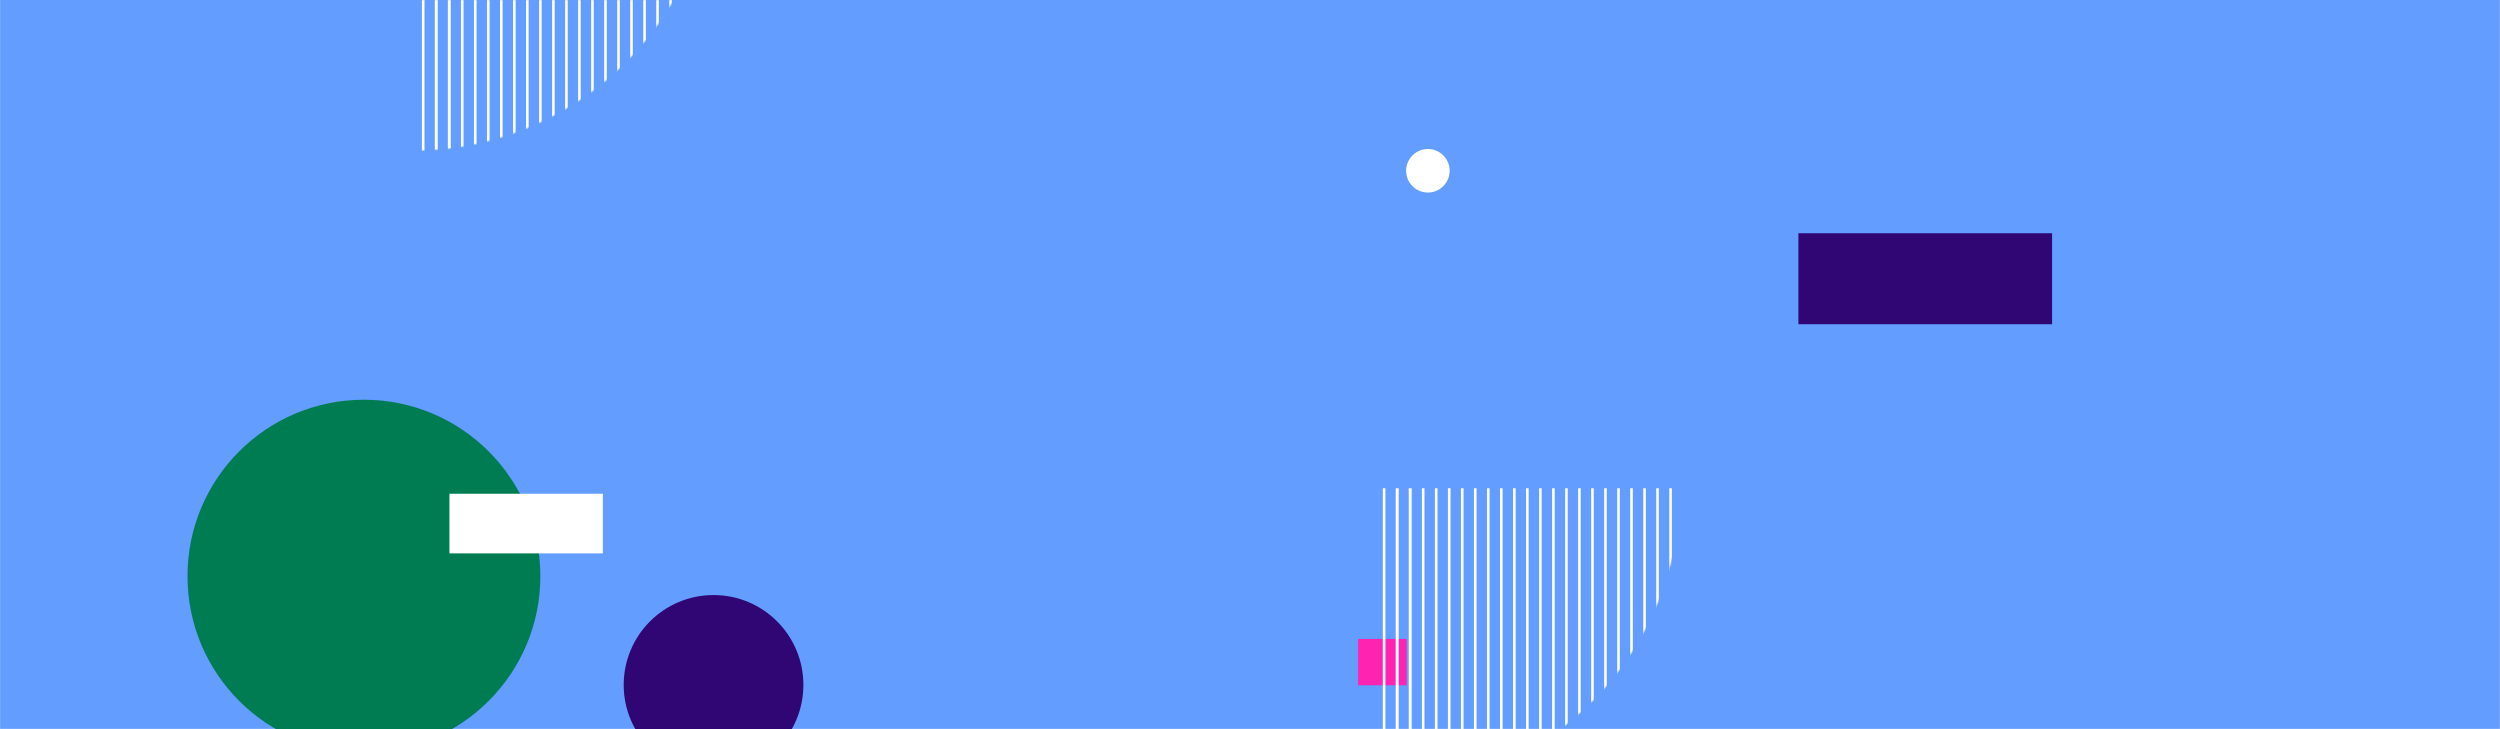 <svg xmlns="http://www.w3.org/2000/svg" xmlns:xlink="http://www.w3.org/1999/xlink" width="1920px" height="560px" viewBox="0 0 1920 560" version="1.1"><rect x="0" y="0" width="1920" height="560" fill="#333333" stroke="none"/><title>BG</title><defs><rect id="path-1" x="0" y="0" width="1920" height="560"></rect><path d="M230.957,0 L230.957,231.859 L227.343,231.831 C101.437,229.785 0,126.868 0,0.209 L9.15619932e-05,0 L9.15619932e-05,0 L230.957,0 Z" id="path-3"></path><path d="M230.957,0 L230.957,231.859 L227.343,231.831 C101.437,229.785 0,126.868 0,0.209 L9.15619932e-05,0 L9.15619932e-05,0 L230.957,0 Z" id="path-5"></path></defs><g id="Mircosite-–-July-20th" stroke="none" stroke-width="1" fill="none" fill-rule="evenodd"><g id="PTTM-Festival-22-Microsite---NY---Desktop" transform="translate(0, -140)"><g id="BG" transform="translate(0, 140)"><mask id="mask-2" fill="white"><use xlink:href="#path-1"></use></mask><use fill="#F4F5F8" xlink:href="#path-1"></use><rect id="Rectangle-Copy" fill="#629DFF" mask="url(#mask-2)" x="0" y="-0.139" width="1920" height="560"></rect><g id="Group-4" mask="url(#mask-2)"><g transform="translate(1059.451, 114.593)"></g></g><g id="Group-25" mask="url(#mask-2)"><g transform="translate(432.93, -0.16) scale(-1, 1) translate(-432.93, 0.16) translate(317.451, -116.089)"><mask id="mask-4" fill="white"><use xlink:href="#path-3"></use></mask><g id="Mask" stroke="none" fill="none" transform="translate(115.478, 115.93) scale(-1, 1) translate(-115.478, -115.93) "></g><g id="Group-25" stroke="none" stroke-width="1" fill="none" fill-rule="evenodd" mask="url(#mask-4)" stroke-linecap="square"><g transform="translate(-357.092, -254.411)" id="Group-10"><line x1="0.5" y1="523" x2="0.5" y2="1" id="Line" stroke="#FFFFFF" stroke-width="2"></line><line x1="380.5" y1="523" x2="380.5" y2="1" id="Line-Copy-40" stroke="#FFFFFF" stroke-width="2"></line><line x1="180.5" y1="523" x2="180.5" y2="1" id="Line-Copy-20" stroke="#FFFFFF" stroke-width="2"></line><line x1="560.5" y1="523" x2="560.5" y2="1" id="Line-Copy-41" stroke="#FFFFFF" stroke-width="2"></line><line x1="100.5" y1="523" x2="100.5" y2="1" id="Line-Copy-10" stroke="#FFFFFF" stroke-width="2"></line><line x1="480.5" y1="523" x2="480.5" y2="1" id="Line-Copy-42" stroke="#FFFFFF" stroke-width="2"></line><line x1="280.5" y1="523" x2="280.5" y2="1" id="Line-Copy-21" stroke="#FFFFFF" stroke-width="2"></line><line x1="660.5" y1="523" x2="660.5" y2="1" id="Line-Copy-43" stroke="#FFFFFF" stroke-width="2"></line><line x1="10.5" y1="523" x2="10.5" y2="1" id="Line-Copy" stroke="#FFFFFF" stroke-width="2"></line><line x1="390.5" y1="523" x2="390.5" y2="1" id="Line-Copy-44" stroke="#FFFFFF" stroke-width="2"></line><line x1="190.5" y1="523" x2="190.5" y2="1" id="Line-Copy-22" stroke="#FFFFFF" stroke-width="2"></line><line x1="570.5" y1="523" x2="570.5" y2="1" id="Line-Copy-45" stroke="#FFFFFF" stroke-width="2"></line><line x1="110.5" y1="523" x2="110.5" y2="1" id="Line-Copy-11" stroke="#FFFFFF" stroke-width="2"></line><line x1="490.5" y1="523" x2="490.5" y2="1" id="Line-Copy-46" stroke="#FFFFFF" stroke-width="2"></line><line x1="290.5" y1="523" x2="290.5" y2="1" id="Line-Copy-23" stroke="#FFFFFF" stroke-width="2"></line><line x1="670.5" y1="523" x2="670.5" y2="1" id="Line-Copy-47" stroke="#FFFFFF" stroke-width="2"></line><line x1="20.5" y1="523" x2="20.5" y2="1" id="Line-Copy-2" stroke="#FFFFFF" stroke-width="2"></line><line x1="400.5" y1="523" x2="400.5" y2="1" id="Line-Copy-48" stroke="#FFFFFF" stroke-width="2"></line><line x1="200.5" y1="523" x2="200.5" y2="1" id="Line-Copy-24" stroke="#FFFFFF" stroke-width="2"></line><line x1="580.5" y1="523" x2="580.5" y2="1" id="Line-Copy-49" stroke="#FFFFFF" stroke-width="2"></line><line x1="120.5" y1="523" x2="120.5" y2="1" id="Line-Copy-12" stroke="#FFFFFF" stroke-width="2"></line><line x1="500.5" y1="522" x2="500.5" y2="0" id="Line-Copy-50" stroke="#FFFFFF" stroke-width="2"></line><line x1="300.5" y1="523" x2="300.5" y2="1" id="Line-Copy-25" stroke="#FFFFFF" stroke-width="2"></line><line x1="680.5" y1="523" x2="680.5" y2="1" id="Line-Copy-51" stroke="#FFFFFF" stroke-width="2"></line><line x1="30.5" y1="523" x2="30.5" y2="1" id="Line-Copy-3" stroke="#FFFFFF" stroke-width="2"></line><line x1="410.5" y1="523" x2="410.5" y2="1" id="Line-Copy-52" stroke="#FFFFFF" stroke-width="2"></line><line x1="210.5" y1="523" x2="210.5" y2="1" id="Line-Copy-26" stroke="#FFFFFF" stroke-width="2"></line><line x1="590.5" y1="523" x2="590.5" y2="1" id="Line-Copy-53" stroke="#FFFFFF" stroke-width="2"></line><line x1="130.5" y1="523" x2="130.5" y2="1" id="Line-Copy-13" stroke="#FFFFFF" stroke-width="2"></line><line x1="510.5" y1="523" x2="510.5" y2="1" id="Line-Copy-54" stroke="#FFFFFF" stroke-width="2"></line><line x1="310.5" y1="523" x2="310.5" y2="1" id="Line-Copy-27" stroke="#FFFFFF" stroke-width="2"></line><line x1="690.5" y1="523" x2="690.5" y2="1" id="Line-Copy-55" stroke="#FFFFFF" stroke-width="2"></line><line x1="40.5" y1="523" x2="40.5" y2="1" id="Line-Copy-4" stroke="#FFFFFF" stroke-width="2"></line><line x1="420.5" y1="523" x2="420.5" y2="1" id="Line-Copy-56" stroke="#FFFFFF" stroke-width="2"></line><line x1="220.5" y1="523" x2="220.5" y2="1" id="Line-Copy-28" stroke="#FFFFFF" stroke-width="2"></line><line x1="600.5" y1="523" x2="600.5" y2="1" id="Line-Copy-57" stroke="#FFFFFF" stroke-width="2"></line><line x1="140.5" y1="523" x2="140.5" y2="1" id="Line-Copy-14" stroke="#FFFFFF" stroke-width="2"></line><line x1="520.5" y1="523" x2="520.5" y2="1" id="Line-Copy-58" stroke="#FFFFFF" stroke-width="2"></line><line x1="320.5" y1="523" x2="320.5" y2="1" id="Line-Copy-29" stroke="#FFFFFF" stroke-width="2"></line><line x1="700.5" y1="523" x2="700.5" y2="1" id="Line-Copy-59" stroke="#FFFFFF" stroke-width="2"></line><line x1="50.5" y1="523" x2="50.5" y2="1" id="Line-Copy-5" stroke="#FFFFFF" stroke-width="2"></line><line x1="430.5" y1="523" x2="430.5" y2="1" id="Line-Copy-60" stroke="#FFFFFF" stroke-width="2"></line><line x1="230.5" y1="523" x2="230.5" y2="1" id="Line-Copy-30" stroke="#FFFFFF" stroke-width="2"></line><line x1="610.5" y1="523" x2="610.5" y2="1" id="Line-Copy-61" stroke="#FFFFFF" stroke-width="2"></line><line x1="150.5" y1="523" x2="150.5" y2="1" id="Line-Copy-15" stroke="#FFFFFF" stroke-width="2"></line><line x1="530.5" y1="523" x2="530.5" y2="1" id="Line-Copy-62" stroke="#FFFFFF" stroke-width="2"></line><line x1="330.5" y1="523" x2="330.5" y2="1" id="Line-Copy-31" stroke="#FFFFFF" stroke-width="2"></line><line x1="710.5" y1="523" x2="710.5" y2="1" id="Line-Copy-63" stroke="#FFFFFF" stroke-width="2"></line><line x1="60.5" y1="523" x2="60.5" y2="1" id="Line-Copy-6" stroke="#FFFFFF" stroke-width="2"></line><line x1="440.5" y1="523" x2="440.5" y2="1" id="Line-Copy-64" stroke="#FFFFFF" stroke-width="2"></line><line x1="240.5" y1="523" x2="240.5" y2="1" id="Line-Copy-32" stroke="#FFFFFF" stroke-width="2"></line><line x1="620.5" y1="523" x2="620.5" y2="1" id="Line-Copy-65" stroke="#FFFFFF" stroke-width="2"></line><line x1="160.5" y1="523" x2="160.5" y2="1" id="Line-Copy-16" stroke="#FFFFFF" stroke-width="2"></line><line x1="540.5" y1="523" x2="540.5" y2="1" id="Line-Copy-66" stroke="#FFFFFF" stroke-width="2"></line><line x1="340.5" y1="523" x2="340.5" y2="1" id="Line-Copy-33" stroke="#FFFFFF" stroke-width="2"></line><line x1="720.5" y1="523" x2="720.5" y2="1" id="Line-Copy-67" stroke="#FFFFFF" stroke-width="2"></line><line x1="70.5" y1="523" x2="70.5" y2="1" id="Line-Copy-7" stroke="#FFFFFF" stroke-width="2"></line><line x1="450.5" y1="523" x2="450.5" y2="1" id="Line-Copy-68" stroke="#FFFFFF" stroke-width="2"></line><line x1="250.5" y1="523" x2="250.5" y2="1" id="Line-Copy-34" stroke="#FFFFFF" stroke-width="2"></line><line x1="630.5" y1="523" x2="630.5" y2="1" id="Line-Copy-69" stroke="#FFFFFF" stroke-width="2"></line><line x1="170.5" y1="523" x2="170.5" y2="1" id="Line-Copy-17" stroke="#FFFFFF" stroke-width="2"></line><line x1="550.5" y1="523" x2="550.5" y2="1" id="Line-Copy-70" stroke="#FFFFFF" stroke-width="2"></line><line x1="350.5" y1="523" x2="350.5" y2="1" id="Line-Copy-35" stroke="#FFFFFF" stroke-width="2"></line><line x1="730.5" y1="523" x2="730.5" y2="1" id="Line-Copy-71" stroke="#FFFFFF" stroke-width="2"></line><line x1="80.5" y1="523" x2="80.5" y2="1" id="Line-Copy-8" stroke="#FFFFFF" stroke-width="2"></line><line x1="460.5" y1="523" x2="460.5" y2="1" id="Line-Copy-72" stroke="#FFFFFF" stroke-width="2"></line><line x1="260.5" y1="523" x2="260.5" y2="1" id="Line-Copy-36" stroke="#FFFFFF" stroke-width="2"></line><line x1="640.5" y1="523" x2="640.5" y2="1" id="Line-Copy-73" stroke="#FFFFFF" stroke-width="2"></line><line x1="180.5" y1="523" x2="180.5" y2="1" id="Line-Copy-18" stroke="#FFFFFF" stroke-width="2"></line><line x1="560.5" y1="523" x2="560.5" y2="1" id="Line-Copy-74" stroke="#FFFFFF" stroke-width="2"></line><line x1="360.5" y1="523" x2="360.5" y2="1" id="Line-Copy-37" stroke="#FFFFFF" stroke-width="2"></line><line x1="740.5" y1="523" x2="740.5" y2="1" id="Line-Copy-75" stroke="#FFFFFF" stroke-width="2"></line><line x1="90.5" y1="523" x2="90.5" y2="1" id="Line-Copy-9" stroke="#FFFFFF" stroke-width="2"></line><line x1="470.5" y1="523" x2="470.5" y2="1" id="Line-Copy-76" stroke="#FFFFFF" stroke-width="2"></line><line x1="270.5" y1="523" x2="270.5" y2="1" id="Line-Copy-38" stroke="#FFFFFF" stroke-width="2"></line><line x1="650.5" y1="523" x2="650.5" y2="1" id="Line-Copy-77" stroke="#FFFFFF" stroke-width="2"></line><line x1="190.5" y1="523" x2="190.5" y2="1" id="Line-Copy-19" stroke="#FFFFFF" stroke-width="2"></line><line x1="570.5" y1="523" x2="570.5" y2="1" id="Line-Copy-78" stroke="#FFFFFF" stroke-width="2"></line><line x1="370.5" y1="523" x2="370.5" y2="1" id="Line-Copy-39" stroke="#FFFFFF" stroke-width="2"></line><line x1="750.5" y1="523" x2="750.5" y2="1" id="Line-Copy-79" stroke="#FFFFFF" stroke-width="2"></line></g></g></g></g><circle id="Oval-Copy-6" fill="#2F0674" mask="url(#mask-2)" cx="548" cy="526" r="69"></circle><circle id="Oval-Copy-9" fill="#007C53" mask="url(#mask-2)" cx="279.5" cy="442.5" r="135.5"></circle><ellipse id="Oval-Copy-8" fill="#FFFFFF" mask="url(#mask-2)" cx="1096.622" cy="131.149" rx="16.723" ry="16.723"></ellipse><rect id="Rectangle-Copy-8" fill="#FFFFFF" mask="url(#mask-2)" x="345" y="379" width="118" height="46"></rect><rect id="Rectangle-Copy-7" fill="#FF23B2" mask="url(#mask-2)" x="1042.91" y="490.593" width="37.406" height="35.706"></rect><rect id="Rectangle-Copy-9" fill="#2F0674" mask="url(#mask-2)" x="1381" y="179" width="195" height="70"></rect><g id="Group-25-Copy" mask="url(#mask-2)"><g transform="translate(1174.93, 490.84) scale(-1, 1) translate(-1174.93, -490.84) translate(1059.451, 374.911)"><mask id="mask-6" fill="white"><use xlink:href="#path-5"></use></mask><g id="Mask" stroke="none" fill="none"></g><g id="Group-25" stroke="none" stroke-width="1" fill="none" fill-rule="evenodd" mask="url(#mask-6)" stroke-linecap="square"><g transform="translate(-353.092, -253.411)" id="Group-10"><line x1="0.5" y1="522" x2="0.5" y2="0" id="Line" stroke="#FFFFFF" stroke-width="2"></line><line x1="380.5" y1="522" x2="380.5" y2="0" id="Line-Copy-40" stroke="#FFFFFF" stroke-width="2"></line><line x1="180.5" y1="522" x2="180.5" y2="0" id="Line-Copy-20" stroke="#FFFFFF" stroke-width="2"></line><line x1="560.5" y1="522" x2="560.5" y2="0" id="Line-Copy-41" stroke="#FFFFFF" stroke-width="2"></line><line x1="100.5" y1="522" x2="100.5" y2="0" id="Line-Copy-10" stroke="#FFFFFF" stroke-width="2"></line><line x1="480.5" y1="522" x2="480.5" y2="0" id="Line-Copy-42" stroke="#FFFFFF" stroke-width="2"></line><line x1="280.5" y1="522" x2="280.5" y2="0" id="Line-Copy-21" stroke="#FFFFFF" stroke-width="2"></line><line x1="660.5" y1="522" x2="660.5" y2="0" id="Line-Copy-43" stroke="#FFFFFF" stroke-width="2"></line><line x1="10.5" y1="522" x2="10.5" y2="0" id="Line-Copy" stroke="#FFFFFF" stroke-width="2"></line><line x1="390.5" y1="522" x2="390.5" y2="0" id="Line-Copy-44" stroke="#FFFFFF" stroke-width="2"></line><line x1="190.5" y1="522" x2="190.5" y2="0" id="Line-Copy-22" stroke="#FFFFFF" stroke-width="2"></line><line x1="570.5" y1="522" x2="570.5" y2="0" id="Line-Copy-45" stroke="#FFFFFF" stroke-width="2"></line><line x1="110.5" y1="522" x2="110.5" y2="0" id="Line-Copy-11" stroke="#FFFFFF" stroke-width="2"></line><line x1="490.5" y1="522" x2="490.5" y2="0" id="Line-Copy-46" stroke="#FFFFFF" stroke-width="2"></line><line x1="290.5" y1="522" x2="290.5" y2="0" id="Line-Copy-23" stroke="#FFFFFF" stroke-width="2"></line><line x1="670.5" y1="522" x2="670.5" y2="0" id="Line-Copy-47" stroke="#FFFFFF" stroke-width="2"></line><line x1="20.5" y1="522" x2="20.5" y2="0" id="Line-Copy-2" stroke="#FFFFFF" stroke-width="2"></line><line x1="400.5" y1="522" x2="400.5" y2="0" id="Line-Copy-48" stroke="#FFFFFF" stroke-width="2"></line><line x1="200.5" y1="522" x2="200.5" y2="0" id="Line-Copy-24" stroke="#FFFFFF" stroke-width="2"></line><line x1="580.5" y1="522" x2="580.5" y2="0" id="Line-Copy-49" stroke="#FFFFFF" stroke-width="2"></line><line x1="120.5" y1="522" x2="120.5" y2="0" id="Line-Copy-12" stroke="#FFFFFF" stroke-width="2"></line><line x1="500.5" y1="522" x2="500.5" y2="0" id="Line-Copy-50" stroke="#FFFFFF" stroke-width="2"></line><line x1="300.5" y1="522" x2="300.5" y2="0" id="Line-Copy-25" stroke="#FFFFFF" stroke-width="2"></line><line x1="680.5" y1="522" x2="680.5" y2="0" id="Line-Copy-51" stroke="#FFFFFF" stroke-width="2"></line><line x1="30.5" y1="522" x2="30.5" y2="0" id="Line-Copy-3" stroke="#FFFFFF" stroke-width="2"></line><line x1="410.5" y1="522" x2="410.5" y2="0" id="Line-Copy-52" stroke="#FFFFFF" stroke-width="2"></line><line x1="210.5" y1="522" x2="210.5" y2="0" id="Line-Copy-26" stroke="#FFFFFF" stroke-width="2"></line><line x1="590.5" y1="522" x2="590.5" y2="0" id="Line-Copy-53" stroke="#FFFFFF" stroke-width="2"></line><line x1="130.5" y1="522" x2="130.5" y2="0" id="Line-Copy-13" stroke="#FFFFFF" stroke-width="2"></line><line x1="510.5" y1="522" x2="510.5" y2="0" id="Line-Copy-54" stroke="#FFFFFF" stroke-width="2"></line><line x1="310.5" y1="522" x2="310.5" y2="0" id="Line-Copy-27" stroke="#FFFFFF" stroke-width="2"></line><line x1="690.5" y1="522" x2="690.5" y2="0" id="Line-Copy-55" stroke="#FFFFFF" stroke-width="2"></line><line x1="40.5" y1="522" x2="40.5" y2="0" id="Line-Copy-4" stroke="#FFFFFF" stroke-width="2"></line><line x1="420.5" y1="522" x2="420.5" y2="0" id="Line-Copy-56" stroke="#FFFFFF" stroke-width="2"></line><line x1="220.5" y1="522" x2="220.5" y2="0" id="Line-Copy-28" stroke="#FFFFFF" stroke-width="2"></line><line x1="600.5" y1="522" x2="600.5" y2="0" id="Line-Copy-57" stroke="#FFFFFF" stroke-width="2"></line><line x1="140.5" y1="522" x2="140.5" y2="0" id="Line-Copy-14" stroke="#FFFFFF" stroke-width="2"></line><line x1="520.5" y1="522" x2="520.5" y2="0" id="Line-Copy-58" stroke="#FFFFFF" stroke-width="2"></line><line x1="320.5" y1="522" x2="320.5" y2="0" id="Line-Copy-29" stroke="#FFFFFF" stroke-width="2"></line><line x1="700.5" y1="522" x2="700.5" y2="0" id="Line-Copy-59" stroke="#FFFFFF" stroke-width="2"></line><line x1="50.5" y1="522" x2="50.5" y2="0" id="Line-Copy-5" stroke="#FFFFFF" stroke-width="2"></line><line x1="430.5" y1="522" x2="430.5" y2="0" id="Line-Copy-60" stroke="#FFFFFF" stroke-width="2"></line><line x1="230.5" y1="522" x2="230.5" y2="0" id="Line-Copy-30" stroke="#FFFFFF" stroke-width="2"></line><line x1="610.5" y1="522" x2="610.5" y2="0" id="Line-Copy-61" stroke="#FFFFFF" stroke-width="2"></line><line x1="150.5" y1="522" x2="150.5" y2="0" id="Line-Copy-15" stroke="#FFFFFF" stroke-width="2"></line><line x1="530.5" y1="522" x2="530.5" y2="0" id="Line-Copy-62" stroke="#FFFFFF" stroke-width="2"></line><line x1="330.5" y1="522" x2="330.5" y2="0" id="Line-Copy-31" stroke="#FFFFFF" stroke-width="2"></line><line x1="710.5" y1="522" x2="710.5" y2="0" id="Line-Copy-63" stroke="#FFFFFF" stroke-width="2"></line><line x1="60.5" y1="522" x2="60.5" y2="0" id="Line-Copy-6" stroke="#FFFFFF" stroke-width="2"></line><line x1="440.5" y1="522" x2="440.5" y2="0" id="Line-Copy-64" stroke="#FFFFFF" stroke-width="2"></line><line x1="240.5" y1="522" x2="240.5" y2="0" id="Line-Copy-32" stroke="#FFFFFF" stroke-width="2"></line><line x1="620.5" y1="522" x2="620.5" y2="0" id="Line-Copy-65" stroke="#FFFFFF" stroke-width="2"></line><line x1="160.5" y1="522" x2="160.5" y2="0" id="Line-Copy-16" stroke="#FFFFFF" stroke-width="2"></line><line x1="540.5" y1="522" x2="540.5" y2="0" id="Line-Copy-66" stroke="#FFFFFF" stroke-width="2"></line><line x1="340.5" y1="522" x2="340.5" y2="0" id="Line-Copy-33" stroke="#FFFFFF" stroke-width="2"></line><line x1="720.5" y1="522" x2="720.5" y2="0" id="Line-Copy-67" stroke="#FFFFFF" stroke-width="2"></line><line x1="70.5" y1="522" x2="70.5" y2="0" id="Line-Copy-7" stroke="#FFFFFF" stroke-width="2"></line><line x1="450.5" y1="522" x2="450.5" y2="0" id="Line-Copy-68" stroke="#FFFFFF" stroke-width="2"></line><line x1="250.5" y1="522" x2="250.5" y2="0" id="Line-Copy-34" stroke="#FFFFFF" stroke-width="2"></line><line x1="630.5" y1="522" x2="630.5" y2="0" id="Line-Copy-69" stroke="#FFFFFF" stroke-width="2"></line><line x1="170.5" y1="522" x2="170.5" y2="0" id="Line-Copy-17" stroke="#FFFFFF" stroke-width="2"></line><line x1="550.5" y1="522" x2="550.5" y2="0" id="Line-Copy-70" stroke="#FFFFFF" stroke-width="2"></line><line x1="350.5" y1="522" x2="350.5" y2="0" id="Line-Copy-35" stroke="#FFFFFF" stroke-width="2"></line><line x1="730.5" y1="522" x2="730.5" y2="0" id="Line-Copy-71" stroke="#FFFFFF" stroke-width="2"></line><line x1="80.5" y1="522" x2="80.5" y2="0" id="Line-Copy-8" stroke="#FFFFFF" stroke-width="2"></line><line x1="460.5" y1="522" x2="460.5" y2="0" id="Line-Copy-72" stroke="#FFFFFF" stroke-width="2"></line><line x1="260.5" y1="522" x2="260.5" y2="0" id="Line-Copy-36" stroke="#FFFFFF" stroke-width="2"></line><line x1="640.5" y1="522" x2="640.5" y2="0" id="Line-Copy-73" stroke="#FFFFFF" stroke-width="2"></line><line x1="180.5" y1="522" x2="180.5" y2="0" id="Line-Copy-18" stroke="#FFFFFF" stroke-width="2"></line><line x1="560.5" y1="522" x2="560.5" y2="0" id="Line-Copy-74" stroke="#FFFFFF" stroke-width="2"></line><line x1="360.5" y1="522" x2="360.5" y2="0" id="Line-Copy-37" stroke="#FFFFFF" stroke-width="2"></line><line x1="740.5" y1="522" x2="740.5" y2="0" id="Line-Copy-75" stroke="#FFFFFF" stroke-width="2"></line><line x1="90.5" y1="522" x2="90.5" y2="0" id="Line-Copy-9" stroke="#FFFFFF" stroke-width="2"></line><line x1="470.5" y1="522" x2="470.5" y2="0" id="Line-Copy-76" stroke="#FFFFFF" stroke-width="2"></line><line x1="270.5" y1="522" x2="270.5" y2="0" id="Line-Copy-38" stroke="#FFFFFF" stroke-width="2"></line><line x1="650.5" y1="522" x2="650.5" y2="0" id="Line-Copy-77" stroke="#FFFFFF" stroke-width="2"></line><line x1="190.5" y1="522" x2="190.5" y2="0" id="Line-Copy-19" stroke="#FFFFFF" stroke-width="2"></line><line x1="570.5" y1="522" x2="570.5" y2="0" id="Line-Copy-78" stroke="#FFFFFF" stroke-width="2"></line><line x1="370.5" y1="522" x2="370.5" y2="0" id="Line-Copy-39" stroke="#FFFFFF" stroke-width="2"></line><line x1="750.5" y1="522" x2="750.5" y2="0" id="Line-Copy-79" stroke="#FFFFFF" stroke-width="2"></line></g></g></g></g></g></g></g></svg>